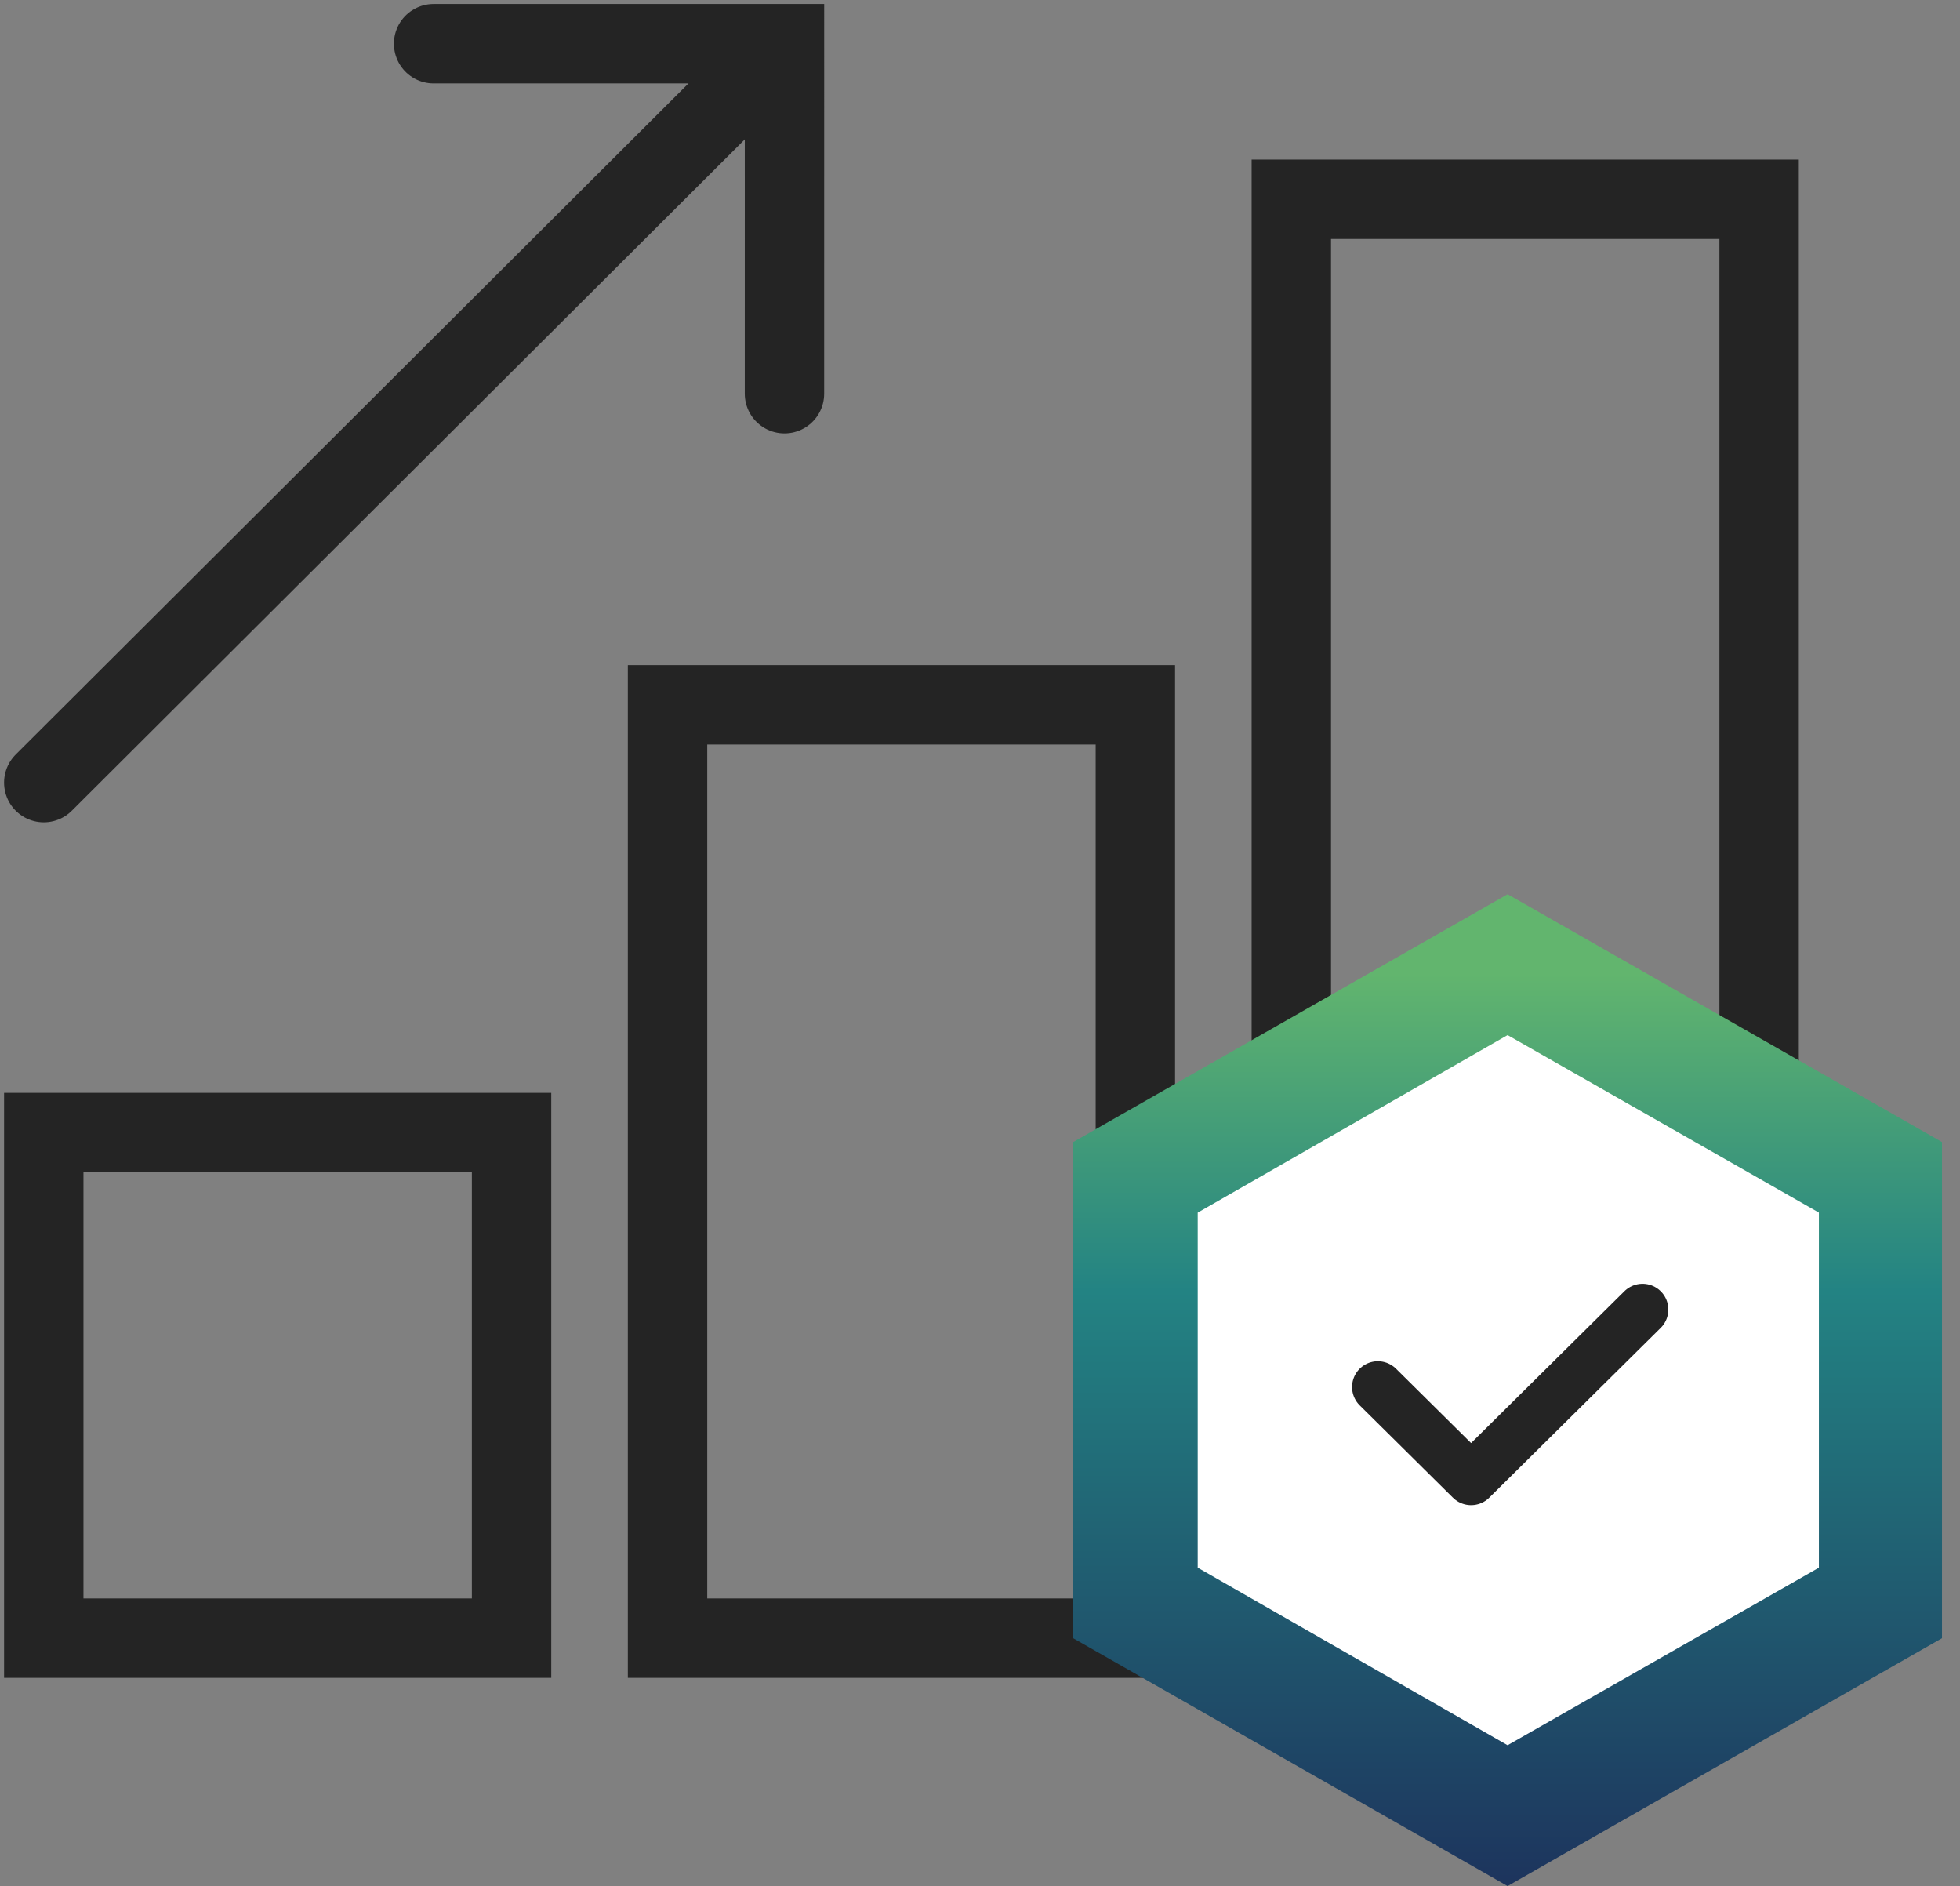 <svg width="79" height="76" viewBox="0 0 79 76" fill="none" xmlns="http://www.w3.org/2000/svg">
<rect x="0" y="0" width="79" height="76" fill="#808080" stroke="none"/>
<g clip-path="url(#clip0_4311_13109)">
<path d="M17.477 1.761H31.62L31.619 15.865M1.764 31.536L30.049 3.328M26.906 66.011H45.762V28.401H26.906V66.011ZM1.764 66.011H20.619V45.638H1.764V66.011ZM52.048 66.011H70.903V8.03H52.048V66.011Z" stroke="#242424" stroke-width="3.2" stroke-linecap="round"/>
<path fill-rule="evenodd" clip-rule="evenodd" d="M60.851 40.651L74.682 48.558V64.372L60.851 72.279L47.019 64.372V48.558L60.851 40.651Z" fill="white"/>
<path d="M60.765 76L43.256 66.014V46.02L60.766 36.034L78.274 46.02V66.014L60.765 76ZM48.275 63.171L60.765 70.325L73.313 63.171V48.863L60.765 41.71L48.275 48.864V63.172V63.171Z" fill="url(#paint0_linear_4311_13109)"/>
<path d="M55.536 55.891L59.294 59.612L66.205 52.77" stroke="#242424" stroke-width="2.079" stroke-linecap="round" stroke-linejoin="round"/>
</g>
<defs>
<linearGradient id="paint0_linear_4311_13109" x1="78.309" y1="76" x2="78.309" y2="36.034" gradientUnits="userSpaceOnUse">
<stop stop-color="#1D345D"/>
<stop offset="0.6" stop-color="#238383"/>
<stop offset="0.92" stop-color="#62B56E"/>
</linearGradient>
<clipPath id="clip0_4311_13109">
<rect width="79" height="76" fill="white"/>
</clipPath>
</defs>
</svg>
